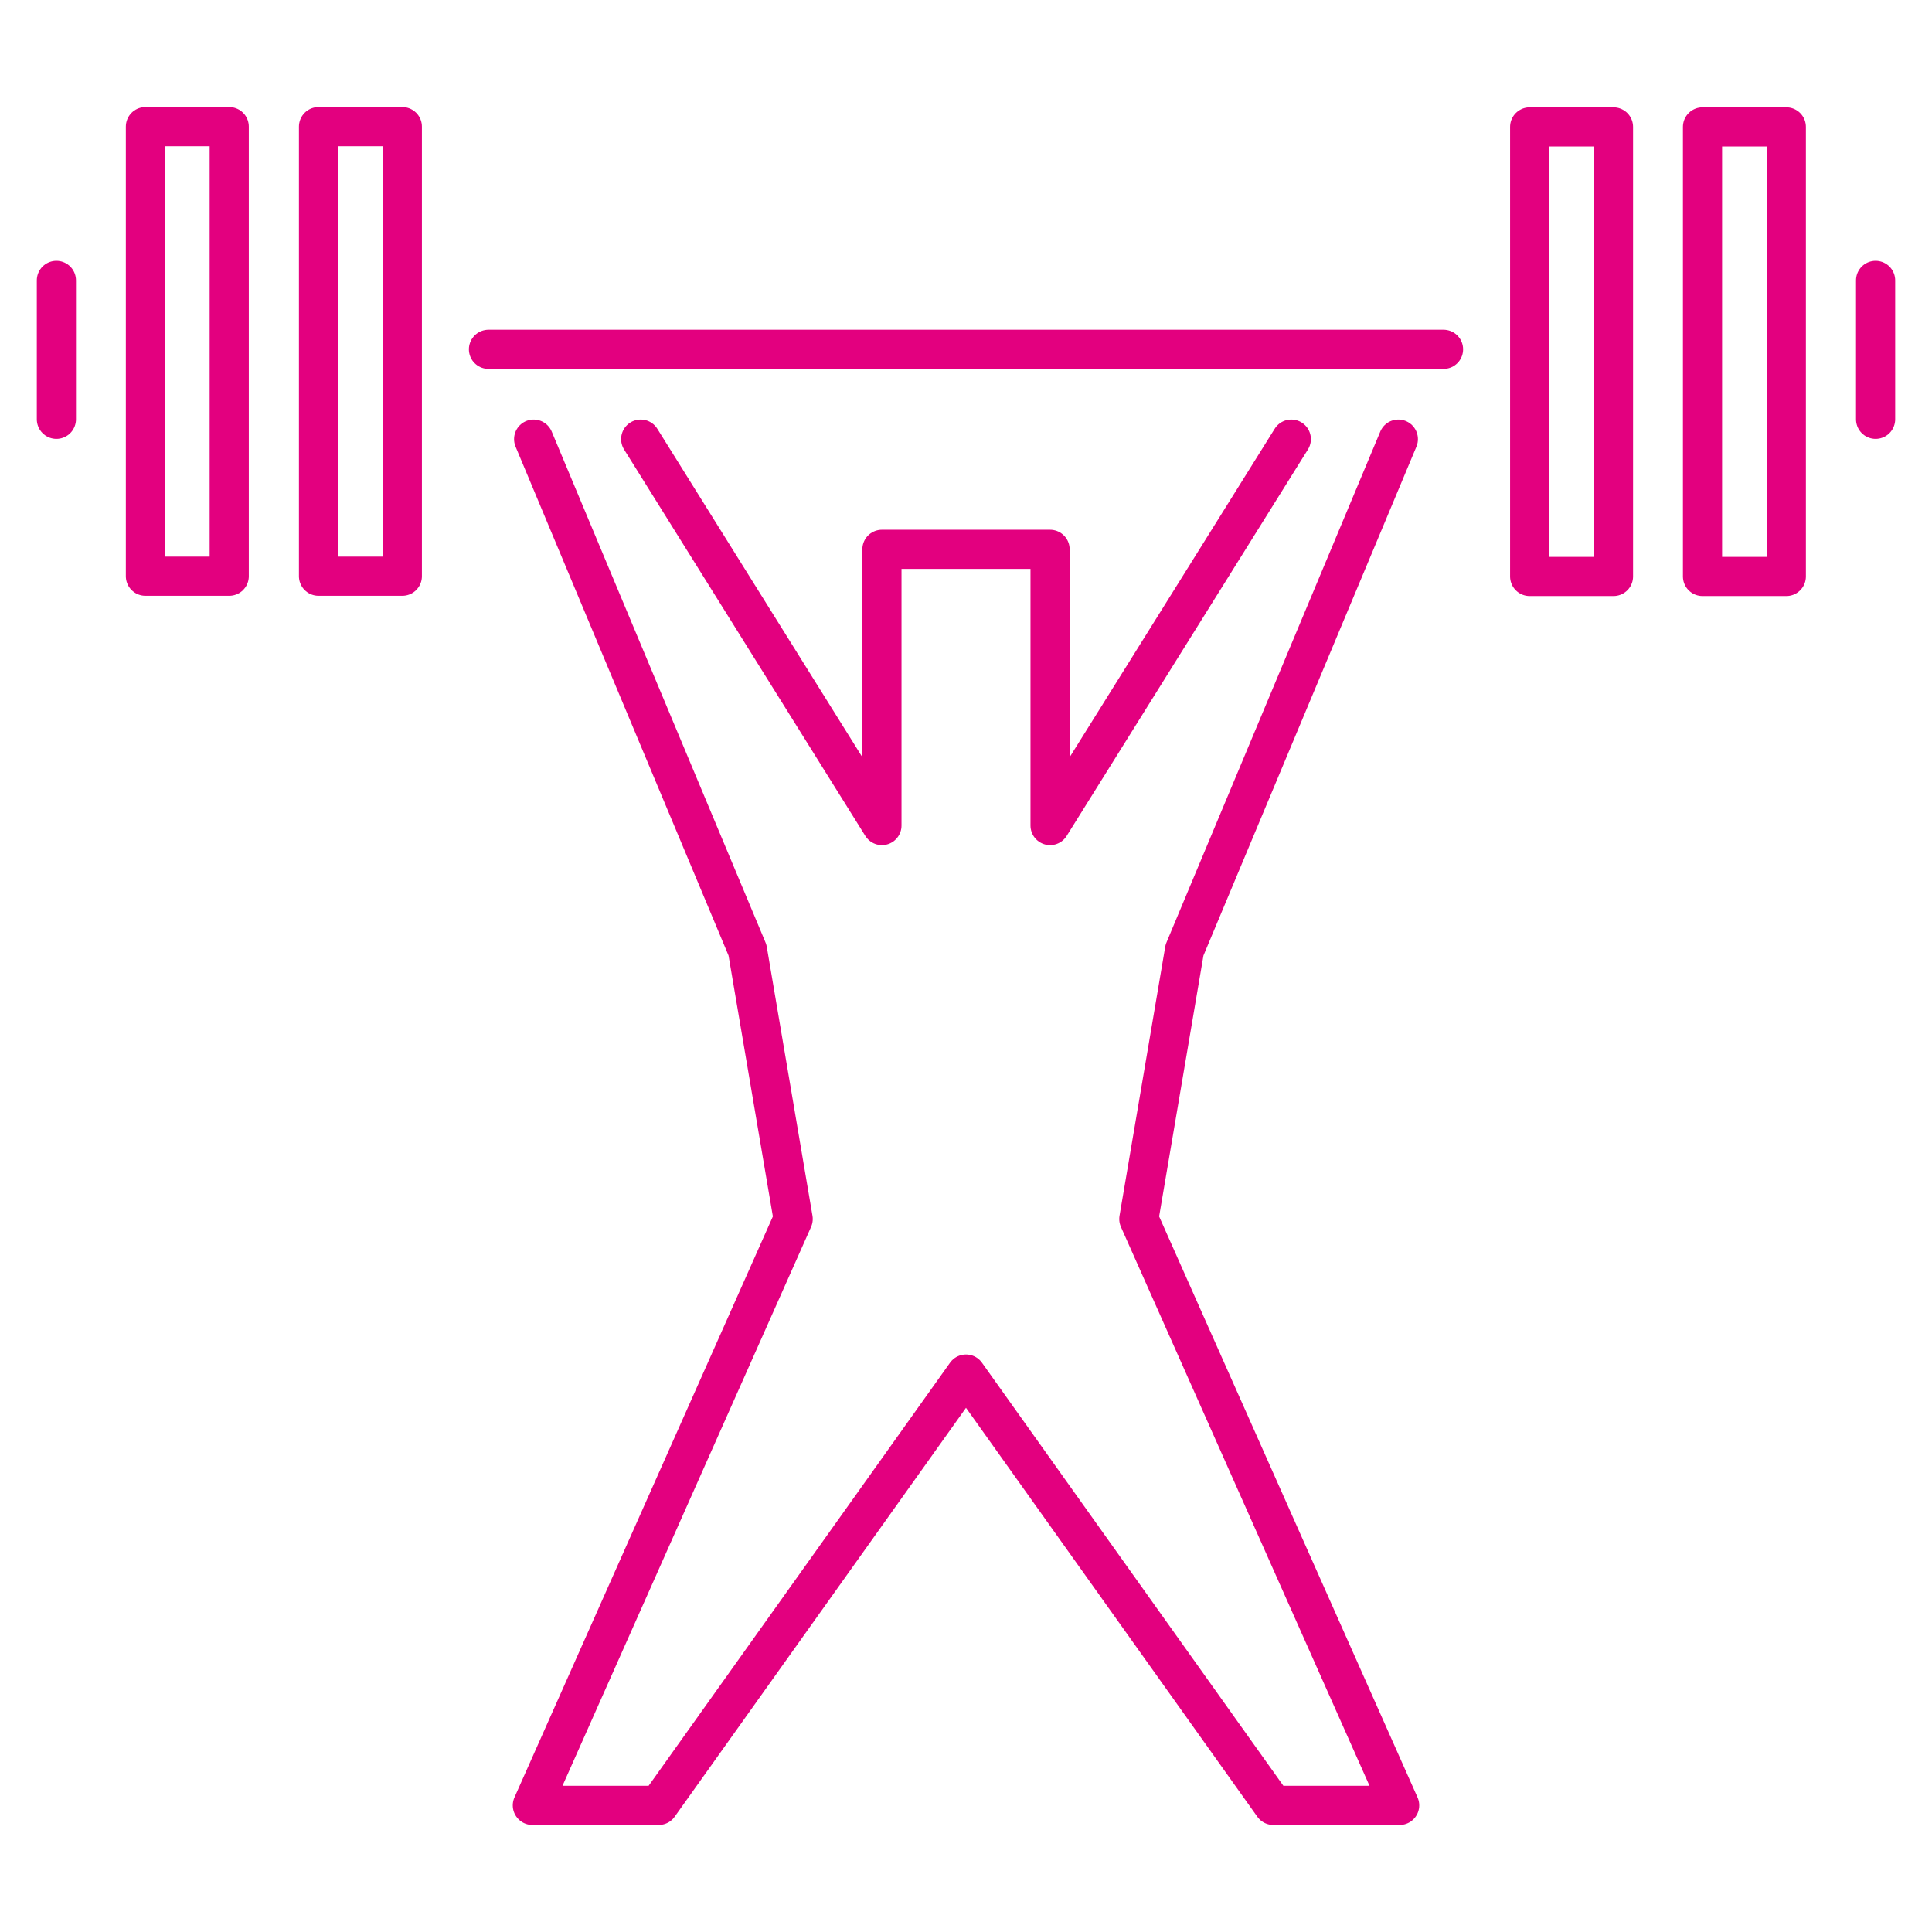 <?xml version="1.0" encoding="UTF-8"?><svg id="b" xmlns="http://www.w3.org/2000/svg" width="74" height="74" viewBox="0 0 74 74"><defs><style>.d,.e{fill:none;}.e{stroke:#e3007f;stroke-linecap:round;stroke-linejoin:round;stroke-width:1.5px;}</style></defs><g id="c"><rect class="d" width="74" height="74"/><rect class="e" x="12.2" y="4.85" width="3.21" height="17.22"/><rect class="e" x="5.57" y="4.85" width="3.21" height="17.22"/><line class="e" x1="2.16" y1="10.74" x2="2.16" y2="16.06"/><polyline class="e" points="49.46 16.82 40.22 31.62 40.22 21.04 37 21.04 33.78 21.04 33.78 31.62 24.54 16.82"/><polyline class="e" points="53.56 16.82 45.37 36.39 43.62 46.69 53.61 69.15 48.77 69.15 37 52.63 25.23 69.15 20.39 69.15 30.38 46.69 28.63 36.39 20.44 16.82"/><polyline class="e" points="55.29 13.38 37 13.38 18.71 13.38"/><rect class="e" x="58.59" y="4.85" width="3.21" height="17.22" transform="translate(120.39 26.93) rotate(-180)"/><rect class="e" x="65.22" y="4.85" width="3.21" height="17.22" transform="translate(133.64 26.93) rotate(-180)"/><line class="e" x1="71.84" y1="10.74" x2="71.84" y2="16.06"/></g></svg>